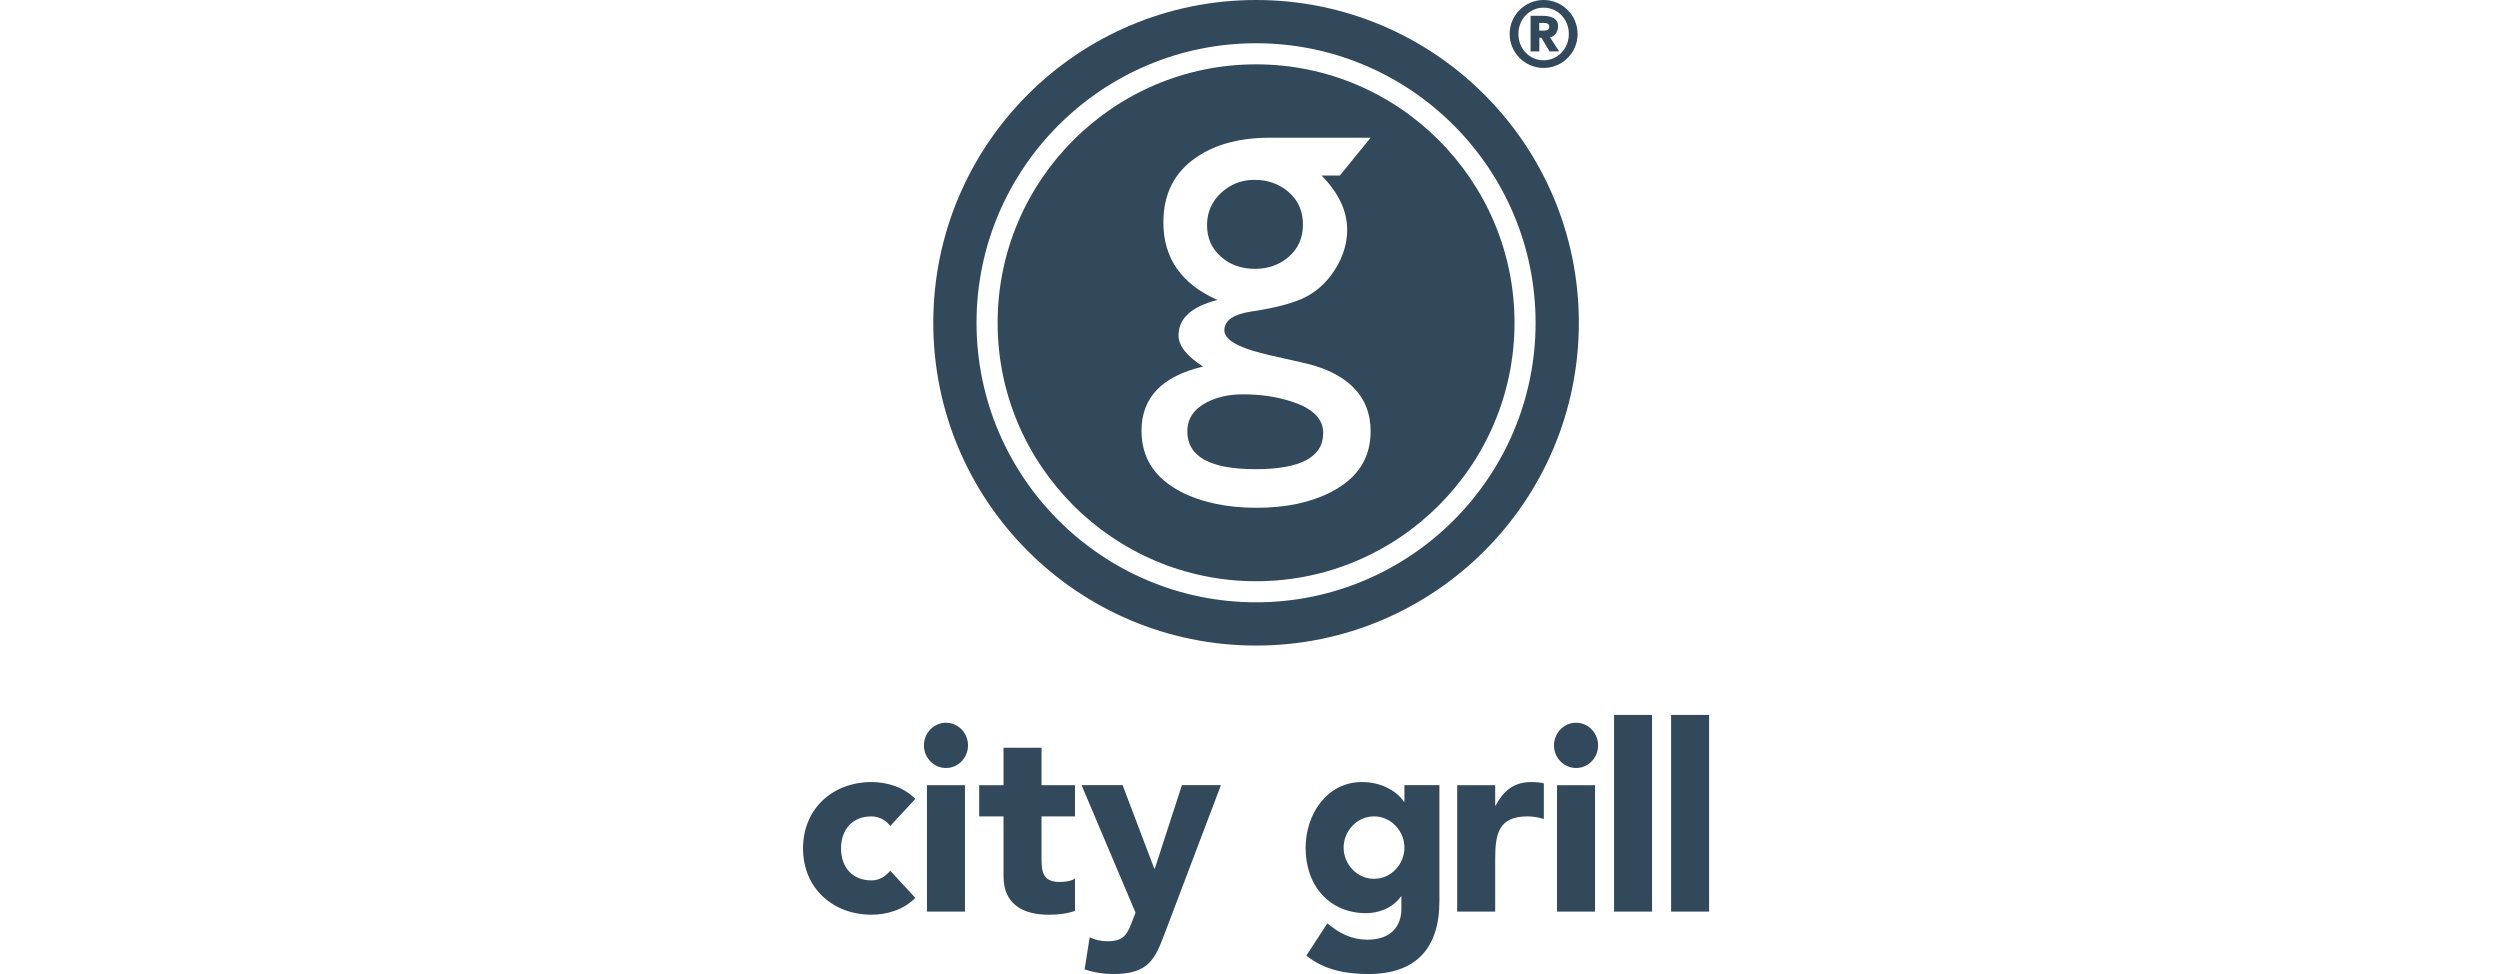 <svg width="154" height="60" viewBox="0 0 154 60" fill="none" xmlns="http://www.w3.org/2000/svg">
<g clip-path="url(#clip0_908_1119)">
<path d="M94.817 1.885H95.081C95.216 1.885 95.436 1.88 95.436 1.649C95.436 1.424 95.217 1.413 95.081 1.413H94.817V1.885ZM94.282 0.973H94.985C95.492 0.973 95.976 1.092 95.976 1.621C95.976 2.014 95.717 2.263 95.481 2.296L96.043 3.168H95.452L94.952 2.325H94.823V3.168H94.283V0.973H94.282ZM95.087 3.714C95.959 3.714 96.64 3 96.64 2.093C96.64 1.187 95.959 0.472 95.087 0.472C94.216 0.472 93.534 1.187 93.534 2.093C93.533 3 94.216 3.714 95.087 3.714ZM95.087 0C96.24 0 97.18 0.94 97.18 2.093C97.18 3.246 96.24 4.186 95.087 4.186C93.934 4.186 92.994 3.246 92.994 2.093C92.994 0.94 93.932 0 95.087 0Z" fill="#32495B"/>
<path d="M77.374 0C66.392 0 57.49 8.902 57.49 19.884C57.49 30.865 66.392 39.767 77.374 39.767C88.356 39.767 97.257 30.865 97.257 19.884C97.257 8.902 88.356 0 77.374 0ZM77.374 37.102C67.879 37.102 60.154 29.378 60.154 19.884C60.154 10.389 67.879 2.664 77.374 2.664C86.868 2.664 94.592 10.389 94.592 19.884C94.592 29.378 86.868 37.102 77.374 37.102Z" fill="#32495B"/>
<path d="M73.139 26.572C73.139 28.125 74.54 28.902 77.34 28.902C80.119 28.902 81.509 28.158 81.509 26.67C81.509 25.794 80.858 25.149 79.555 24.734C78.659 24.438 77.662 24.291 76.569 24.291C75.715 24.291 74.971 24.455 74.337 24.784C73.538 25.198 73.139 25.794 73.139 26.572Z" fill="#32495B"/>
<path d="M77.374 3.963C68.596 3.963 61.453 11.106 61.453 19.884C61.453 28.662 68.595 35.804 77.374 35.804C86.152 35.804 93.294 28.662 93.294 19.884C93.294 11.106 86.152 3.963 77.374 3.963ZM82.986 14.147C82.986 14.946 82.763 15.723 82.314 16.478C81.865 17.233 81.285 17.813 80.575 18.218C79.862 18.622 78.708 18.945 77.111 19.185C75.984 19.349 75.42 19.739 75.42 20.35C75.42 20.963 76.394 21.483 78.342 21.909C79.829 22.238 80.716 22.445 81.001 22.534C82.007 22.85 82.79 23.287 83.348 23.846C84.07 24.568 84.431 25.476 84.431 26.57C84.431 28.222 83.627 29.463 82.019 30.295C80.759 30.952 79.222 31.279 77.407 31.279C75.58 31.279 74.026 30.951 72.746 30.295C71.127 29.452 70.317 28.2 70.317 26.537C70.317 24.491 71.581 23.172 74.109 22.581C73.103 21.937 72.598 21.297 72.598 20.661C72.598 19.611 73.397 18.883 74.995 18.478C72.774 17.494 71.664 15.902 71.664 13.703C71.664 11.942 72.346 10.601 73.709 9.683C74.877 8.883 76.384 8.484 78.228 8.484H84.433L82.53 10.815H81.412C82.462 11.889 82.986 12.998 82.986 14.147Z" fill="#32495B"/>
<path d="M79.392 11.842C78.813 11.333 78.106 11.079 77.275 11.079C76.477 11.079 75.79 11.347 75.216 11.883C74.641 12.42 74.354 13.081 74.354 13.869C74.354 14.678 74.649 15.336 75.24 15.839C75.798 16.321 76.488 16.561 77.308 16.561C78.129 16.561 78.826 16.309 79.401 15.806C79.974 15.303 80.261 14.646 80.261 13.836C80.263 13.016 79.973 12.35 79.392 11.842Z" fill="#32495B"/>
<path d="M97.084 44.521C97.834 44.521 98.443 45.147 98.443 45.915C98.443 46.685 97.834 47.309 97.084 47.309C96.335 47.309 95.726 46.684 95.726 45.915C95.727 45.147 96.335 44.521 97.084 44.521ZM58.272 44.521C59.021 44.521 59.63 45.147 59.63 45.915C59.63 46.685 59.021 47.309 58.272 47.309C57.523 47.309 56.914 46.684 56.914 45.915C56.914 45.147 57.523 44.521 58.272 44.521Z" fill="#32495B"/>
<path d="M102.939 44.041H105.281V56.154H102.939V44.041ZM99.426 44.041H101.766V56.154H99.426V44.041ZM95.913 48.368H98.255V56.154H95.913V48.368ZM89.763 48.368H92.104V49.617H92.135C92.635 48.673 93.29 48.175 94.321 48.175C94.587 48.175 94.883 48.191 95.101 48.255V50.45C94.774 50.354 94.446 50.29 94.102 50.29C92.322 50.29 92.104 51.347 92.104 52.902V56.155H89.763V48.368ZM84.641 54.135C85.703 54.135 86.514 53.222 86.514 52.213C86.514 51.204 85.703 50.289 84.641 50.289C83.579 50.289 82.767 51.204 82.767 52.213C82.767 53.223 83.579 54.135 84.641 54.135ZM88.668 55.497C88.668 58.431 87.216 60 84.282 60C82.94 60 81.565 59.759 80.473 58.863L81.768 56.875C82.486 57.5 83.282 57.885 84.235 57.885C85.656 57.885 86.326 57.083 86.326 55.977V55.224H86.295C85.764 55.977 84.858 56.251 84.157 56.251C81.909 56.251 80.425 54.583 80.425 52.228C80.425 50.161 81.737 48.174 83.891 48.174C85.218 48.174 86.123 48.831 86.483 49.391H86.513V48.366H88.668V55.497ZM71.776 57.421C71.152 59.071 70.793 60 68.561 60C67.967 60 67.374 59.904 66.812 59.712L67.124 57.742C67.483 57.901 67.826 57.982 68.217 57.982C69.278 57.982 69.45 57.516 69.777 56.667L69.949 56.219L66.624 48.366H69.153L71.104 53.51H71.135L72.805 48.366H75.209L71.776 57.421ZM66.219 50.29H64.158V52.886C64.158 53.719 64.252 54.328 65.266 54.328C65.516 54.328 66.016 54.297 66.219 54.105V56.106C65.704 56.299 65.126 56.347 64.58 56.347C63.018 56.347 61.817 55.691 61.817 53.992V50.29H60.318V48.368H61.817V46.06H64.158V48.368H66.219V50.29ZM57.101 48.368H59.442V56.154H57.101V48.368ZM54.837 50.883C54.603 50.547 54.166 50.29 53.682 50.29C52.511 50.29 51.809 51.091 51.809 52.261C51.809 53.431 52.511 54.232 53.682 54.232C54.197 54.232 54.572 53.958 54.837 53.638L56.382 55.305C55.649 56.074 54.572 56.346 53.681 56.346C51.339 56.347 49.467 54.744 49.467 52.261C49.467 49.776 51.34 48.174 53.681 48.174C54.571 48.174 55.649 48.447 56.382 49.215L54.837 50.883Z" fill="#32495B"/>
</g>
<defs>
<clipPath id="clip0_908_1119">
<rect width="55.814" height="60" fill="white" transform="translate(49.467)"/>
</clipPath>
</defs>
</svg>
